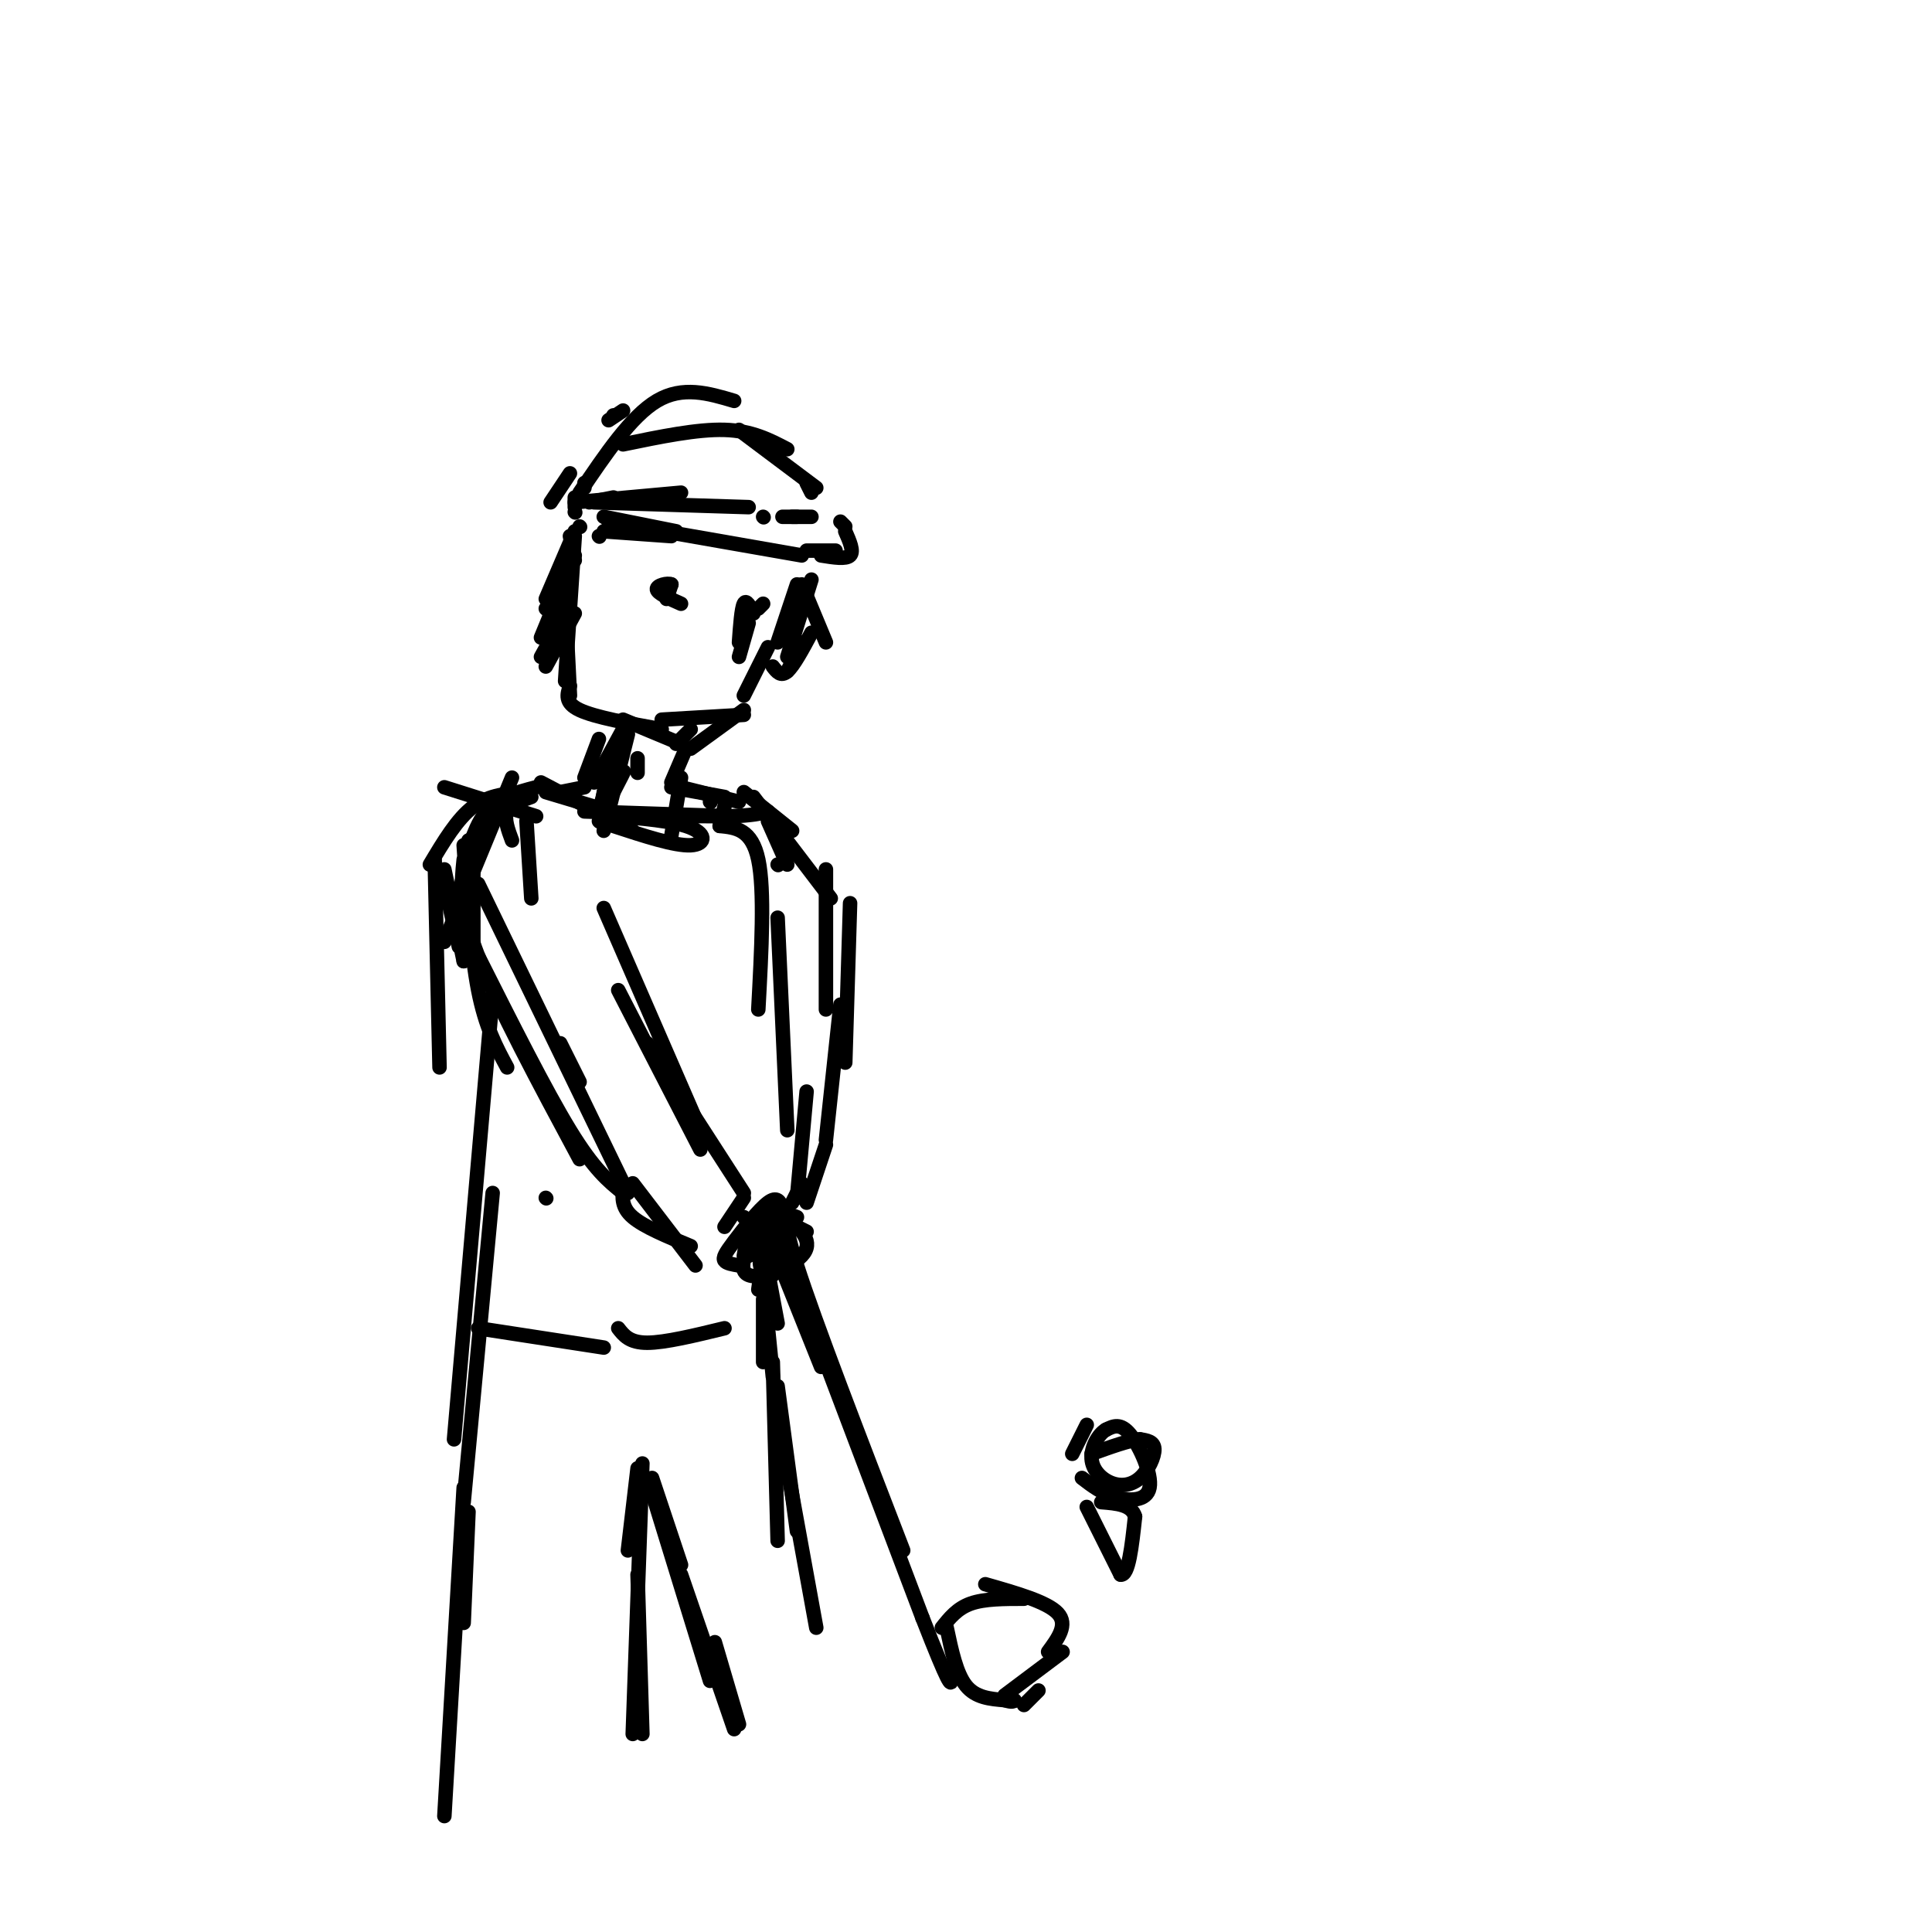 <svg viewBox='0 0 400 400' version='1.1' xmlns='http://www.w3.org/2000/svg' xmlns:xlink='http://www.w3.org/1999/xlink'><g fill='none' stroke='#000000' stroke-width='3' stroke-linecap='round' stroke-linejoin='round'><path d='M113,126c0.000,0.000 0.100,0.100 0.1,0.1'/><path d='M119,115c0.000,0.000 -7.000,17.000 -7,17'/><path d='M113,138c0.000,0.000 6.000,-11.000 6,-11'/><path d='M124,111c0.000,0.000 0.100,0.100 0.1,0.1'/><path d='M118,126c0.000,0.000 -1.000,1.000 -1,1'/><path d='M119,110c0.000,0.000 -6.000,14.000 -6,14'/><path d='M112,136c0.000,0.000 5.000,-9.000 5,-9'/><path d='M119,111c0.000,0.000 -2.000,30.000 -2,30'/><path d='M117,124c0.000,0.000 1.000,20.000 1,20'/><path d='M118,142c-0.583,1.750 -1.167,3.500 2,5c3.167,1.500 10.083,2.750 17,4'/><path d='M129,149c0.000,0.000 12.000,5.000 12,5'/><path d='M140,154c0.000,0.000 3.000,-3.000 3,-3'/><path d='M119,116c0.000,0.000 -1.000,-5.000 -1,-5'/><path d='M120,109c0.000,0.000 0.100,0.100 0.1,0.1'/><path d='M126,108c0.000,0.000 1.000,0.000 1,0'/><path d='M119,105c0.000,0.000 0.000,-2.000 0,-2'/><path d='M119,106c0.000,0.000 0.100,0.100 0.1,0.1'/><path d='M125,110c0.000,0.000 14.000,1.000 14,1'/><path d='M120,103c0.000,0.000 0.100,0.100 0.1,0.1'/><path d='M125,107c0.000,0.000 15.000,3.000 15,3'/><path d='M126,108c0.000,0.000 40.000,7.000 40,7'/><path d='M122,104c0.000,0.000 5.000,-1.000 5,-1'/><path d='M119,104c0.000,0.000 22.000,-2.000 22,-2'/><path d='M123,104c0.000,0.000 32.000,1.000 32,1'/><path d='M164,107c0.000,0.000 1.000,0.000 1,0'/><path d='M158,107c0.000,0.000 0.100,0.100 0.1,0.1'/><path d='M162,107c0.000,0.000 6.000,0.000 6,0'/><path d='M174,108c0.000,0.000 1.000,1.000 1,1'/><path d='M175,110c0.917,2.083 1.833,4.167 1,5c-0.833,0.833 -3.417,0.417 -6,0'/><path d='M173,114c0.000,0.000 -6.000,0.000 -6,0'/><path d='M121,101c0.000,0.000 0.000,-1.000 0,-1'/><path d='M127,86c0.000,0.000 0.100,0.100 0.1,0.1'/><path d='M114,104c0.000,0.000 4.000,-6.000 4,-6'/><path d='M126,87c0.000,0.000 3.000,-2.000 3,-2'/><path d='M120,102c5.333,-7.917 10.667,-15.833 16,-19c5.333,-3.167 10.667,-1.583 16,0'/><path d='M129,92c7.667,-1.583 15.333,-3.167 21,-3c5.667,0.167 9.333,2.083 13,4'/><path d='M153,89c0.000,0.000 16.000,12.000 16,12'/><path d='M167,100c0.000,0.000 1.000,2.000 1,2'/><path d='M168,120c0.000,0.000 -5.000,16.000 -5,16'/><path d='M165,121c0.000,0.000 -4.000,12.000 -4,12'/><path d='M159,134c0.000,0.000 -5.000,10.000 -5,10'/><path d='M137,149c0.000,0.000 17.000,-1.000 17,-1'/><path d='M143,155c0.000,0.000 11.000,-8.000 11,-8'/><path d='M163,139c0.000,0.000 3.000,-6.000 3,-6'/><path d='M166,121c0.000,0.000 5.000,12.000 5,12'/><path d='M168,131c-1.833,3.417 -3.667,6.833 -5,8c-1.333,1.167 -2.167,0.083 -3,-1'/><path d='M156,127c-0.750,-1.500 -1.500,-3.000 -2,-2c-0.500,1.000 -0.750,4.500 -1,8'/><path d='M155,129c0.000,0.000 -2.000,7.000 -2,7'/><path d='M138,124c0.000,0.000 1.000,-3.000 1,-3'/><path d='M139,121c-0.733,-0.378 -3.067,0.178 -3,1c0.067,0.822 2.533,1.911 5,3'/><path d='M158,125c0.000,0.000 -1.000,1.000 -1,1'/><path d='M127,157c0.000,0.000 -3.000,11.000 -3,11'/><path d='M127,156c-1.333,4.978 -2.667,9.956 -2,10c0.667,0.044 3.333,-4.844 4,-6c0.667,-1.156 -0.667,1.422 -2,4'/><path d='M130,152c0.000,0.000 -5.000,20.000 -5,20'/><path d='M132,157c0.000,0.000 0.000,3.000 0,3'/><path d='M142,155c0.000,0.000 -3.000,7.000 -3,7'/><path d='M141,161c0.000,0.000 -2.000,12.000 -2,12'/><path d='M112,162c0.000,0.000 19.000,10.000 19,10'/><path d='M121,168c0.000,0.000 30.000,1.000 30,1'/><path d='M127,171c6.357,2.083 12.714,4.167 16,4c3.286,-0.167 3.500,-2.583 -1,-4c-4.500,-1.417 -13.714,-1.833 -13,-2c0.714,-0.167 11.357,-0.083 22,0'/><path d='M151,169c5.000,-0.167 6.500,-0.583 8,-1'/><path d='M124,170c0.000,0.000 0.100,0.100 0.1,0.1'/><path d='M123,167c0.000,0.000 -10.000,-3.000 -10,-3'/><path d='M110,165c-2.167,0.750 -4.333,1.500 -5,3c-0.667,1.500 0.167,3.750 1,6'/><path d='M109,170c0.000,0.000 1.000,16.000 1,16'/><path d='M109,164c-3.833,0.250 -7.667,0.500 -11,3c-3.333,2.500 -6.167,7.250 -9,12'/><path d='M111,163c-4.167,1.083 -8.333,2.167 -11,6c-2.667,3.833 -3.833,10.417 -5,17'/><path d='M97,174c0.000,0.000 -1.000,25.000 -1,25'/><path d='M92,180c0.000,0.000 4.000,19.000 4,19'/><path d='M98,173c0.000,0.000 0.000,26.000 0,26'/><path d='M111,169c0.000,0.000 -19.000,-6.000 -19,-6'/><path d='M124,153c0.000,0.000 -3.000,8.000 -3,8'/><path d='M129,151c0.000,0.000 -6.000,11.000 -6,11'/><path d='M106,161c0.000,0.000 -14.000,34.000 -14,34'/><path d='M90,178c0.000,0.000 1.000,43.000 1,43'/><path d='M92,183c0.000,0.000 3.000,13.000 3,13'/><path d='M96,175c0.750,11.167 1.500,22.333 3,30c1.500,7.667 3.750,11.833 6,16'/><path d='M99,183c0.000,0.000 31.000,64.000 31,64'/><path d='M116,216c0.000,0.000 4.000,8.000 4,8'/><path d='M96,178c-0.500,4.833 -1.000,9.667 3,20c4.000,10.333 12.500,26.167 21,42'/><path d='M99,198c7.000,13.917 14.000,27.833 19,36c5.000,8.167 8.000,10.583 11,13'/><path d='M125,188c0.000,0.000 20.000,46.000 20,46'/><path d='M128,205c0.000,0.000 17.000,33.000 17,33'/><path d='M134,216c0.000,0.000 20.000,31.000 20,31'/><path d='M129,246c-0.167,2.000 -0.333,4.000 2,6c2.333,2.000 7.167,4.000 12,6'/><path d='M131,245c0.000,0.000 13.000,17.000 13,17'/><path d='M154,248c0.000,0.000 -4.000,6.000 -4,6'/><path d='M149,171c0.000,0.000 1.000,-4.000 1,-4'/><path d='M153,166c0.000,0.000 -12.000,-3.000 -12,-3'/><path d='M150,165c0.000,0.000 -11.000,-2.000 -11,-2'/><path d='M116,164c0.000,0.000 5.000,-1.000 5,-1'/><path d='M147,166c0.000,0.000 0.100,0.100 0.1,0.1'/><path d='M159,170c0.000,0.000 4.000,9.000 4,9'/><path d='M161,179c0.000,0.000 0.100,0.100 0.1,0.1'/><path d='M154,164c0.000,0.000 10.000,8.000 10,8'/><path d='M156,165c0.000,0.000 16.000,21.000 16,21'/><path d='M171,180c0.000,0.000 0.000,29.000 0,29'/><path d='M176,187c0.000,0.000 -1.000,33.000 -1,33'/><path d='M174,208c0.000,0.000 -3.000,28.000 -3,28'/><path d='M171,237c0.000,0.000 -4.000,12.000 -4,12'/><path d='M149,171c3.333,0.333 6.667,0.667 8,7c1.333,6.333 0.667,18.667 0,31'/><path d='M161,190c0.000,0.000 2.000,44.000 2,44'/><path d='M167,226c0.000,0.000 -2.000,22.000 -2,22'/><path d='M166,245c0.000,0.000 -2.000,4.000 -2,4'/><path d='M102,206c0.000,0.000 -8.000,92.000 -8,92'/><path d='M102,247c0.000,0.000 -6.000,64.000 -6,64'/><path d='M113,248c0.000,0.000 0.100,0.100 0.1,0.1'/><path d='M99,275c0.000,0.000 26.000,4.000 26,4'/><path d='M154,252c0.000,0.000 0.100,0.100 0.1,0.1'/><path d='M156,258c0.000,0.000 0.100,0.100 0.1,0.1'/><path d='M162,250c-0.554,-1.214 -1.107,-2.429 -3,-1c-1.893,1.429 -5.125,5.500 -7,8c-1.875,2.500 -2.393,3.429 -2,4c0.393,0.571 1.696,0.786 3,1'/><path d='M158,255c0.000,0.000 -3.000,5.000 -3,5'/><path d='M162,255c0.000,0.000 0.100,0.100 0.1,0.1'/><path d='M158,258c0.000,0.000 3.000,16.000 3,16'/><path d='M159,255c0.000,0.000 0.100,0.100 0.1,0.1'/><path d='M158,257c-0.590,2.665 -1.180,5.330 0,6c1.180,0.670 4.131,-0.656 5,-3c0.869,-2.344 -0.343,-5.708 -2,-7c-1.657,-1.292 -3.759,-0.512 -5,1c-1.241,1.512 -1.620,3.756 -2,6'/><path d='M160,264c1.589,-7.429 3.179,-14.857 1,-14c-2.179,0.857 -8.125,10.000 -7,13c1.125,3.000 9.321,-0.143 12,-3c2.679,-2.857 -0.161,-5.429 -3,-8'/><path d='M163,252c-1.400,-0.844 -3.400,1.044 -4,3c-0.600,1.956 0.200,3.978 1,6'/><path d='M167,255c0.000,0.000 -2.000,-1.000 -2,-1'/><path d='M158,260c0.000,0.000 -1.000,7.000 -1,7'/><path d='M160,258c0.000,0.000 10.000,25.000 10,25'/><path d='M165,252c-1.833,-0.750 -3.667,-1.500 0,10c3.667,11.500 12.833,35.250 22,59'/><path d='M163,261c0.000,0.000 28.000,74.000 28,74'/><path d='M191,335c5.667,14.500 5.833,13.750 6,13'/><path d='M196,337c1.000,4.750 2.000,9.500 4,12c2.000,2.500 5.000,2.750 8,3'/><path d='M208,352c1.667,0.500 1.833,0.250 2,0'/><path d='M195,337c1.583,-2.000 3.167,-4.000 6,-5c2.833,-1.000 6.917,-1.000 11,-1'/><path d='M204,328c6.417,1.833 12.833,3.667 15,6c2.167,2.333 0.083,5.167 -2,8'/><path d='M220,342c0.000,0.000 -12.000,9.000 -12,9'/><path d='M210,352c0.000,0.000 0.100,0.100 0.1,0.1'/><path d='M212,353c0.000,0.000 3.000,-3.000 3,-3'/><path d='M225,312c0.000,0.000 7.000,14.000 7,14'/><path d='M232,326c1.667,0.333 2.333,-5.833 3,-12'/><path d='M235,314c-0.667,-2.500 -3.833,-2.750 -7,-3'/><path d='M225,295c0.000,0.000 -3.000,6.000 -3,6'/><path d='M224,306c2.077,1.595 4.155,3.190 7,4c2.845,0.810 6.458,0.833 7,-2c0.542,-2.833 -1.988,-8.524 -4,-11c-2.012,-2.476 -3.506,-1.738 -5,-1'/><path d='M229,296c-1.614,0.909 -3.148,3.680 -3,6c0.148,2.320 1.978,4.189 4,5c2.022,0.811 4.237,0.565 6,-1c1.763,-1.565 3.075,-4.447 3,-6c-0.075,-1.553 -1.538,-1.776 -3,-2'/><path d='M236,298c-2.167,0.167 -6.083,1.583 -10,3'/><path d='M128,275c1.167,1.500 2.333,3.000 6,3c3.667,0.000 9.833,-1.500 16,-3'/><path d='M158,269c0.000,0.000 0.000,13.000 0,13'/><path d='M159,275c0.000,0.000 1.000,10.000 1,10'/><path d='M160,282c0.000,0.000 1.000,37.000 1,37'/><path d='M161,287c0.000,0.000 4.000,30.000 4,30'/><path d='M161,293c0.000,0.000 8.000,44.000 8,44'/><path d='M132,304c0.000,0.000 -2.000,17.000 -2,17'/><path d='M133,303c0.000,0.000 -2.000,56.000 -2,56'/><path d='M132,326c0.000,0.000 1.000,33.000 1,33'/><path d='M135,306c0.000,0.000 6.000,18.000 6,18'/><path d='M135,309c0.000,0.000 12.000,39.000 12,39'/><path d='M141,326c0.000,0.000 11.000,32.000 11,32'/><path d='M148,340c0.000,0.000 5.000,17.000 5,17'/><path d='M97,313c0.000,0.000 -1.000,23.000 -1,23'/><path d='M96,308c0.000,0.000 -4.000,68.000 -4,68'/></g>
</svg>